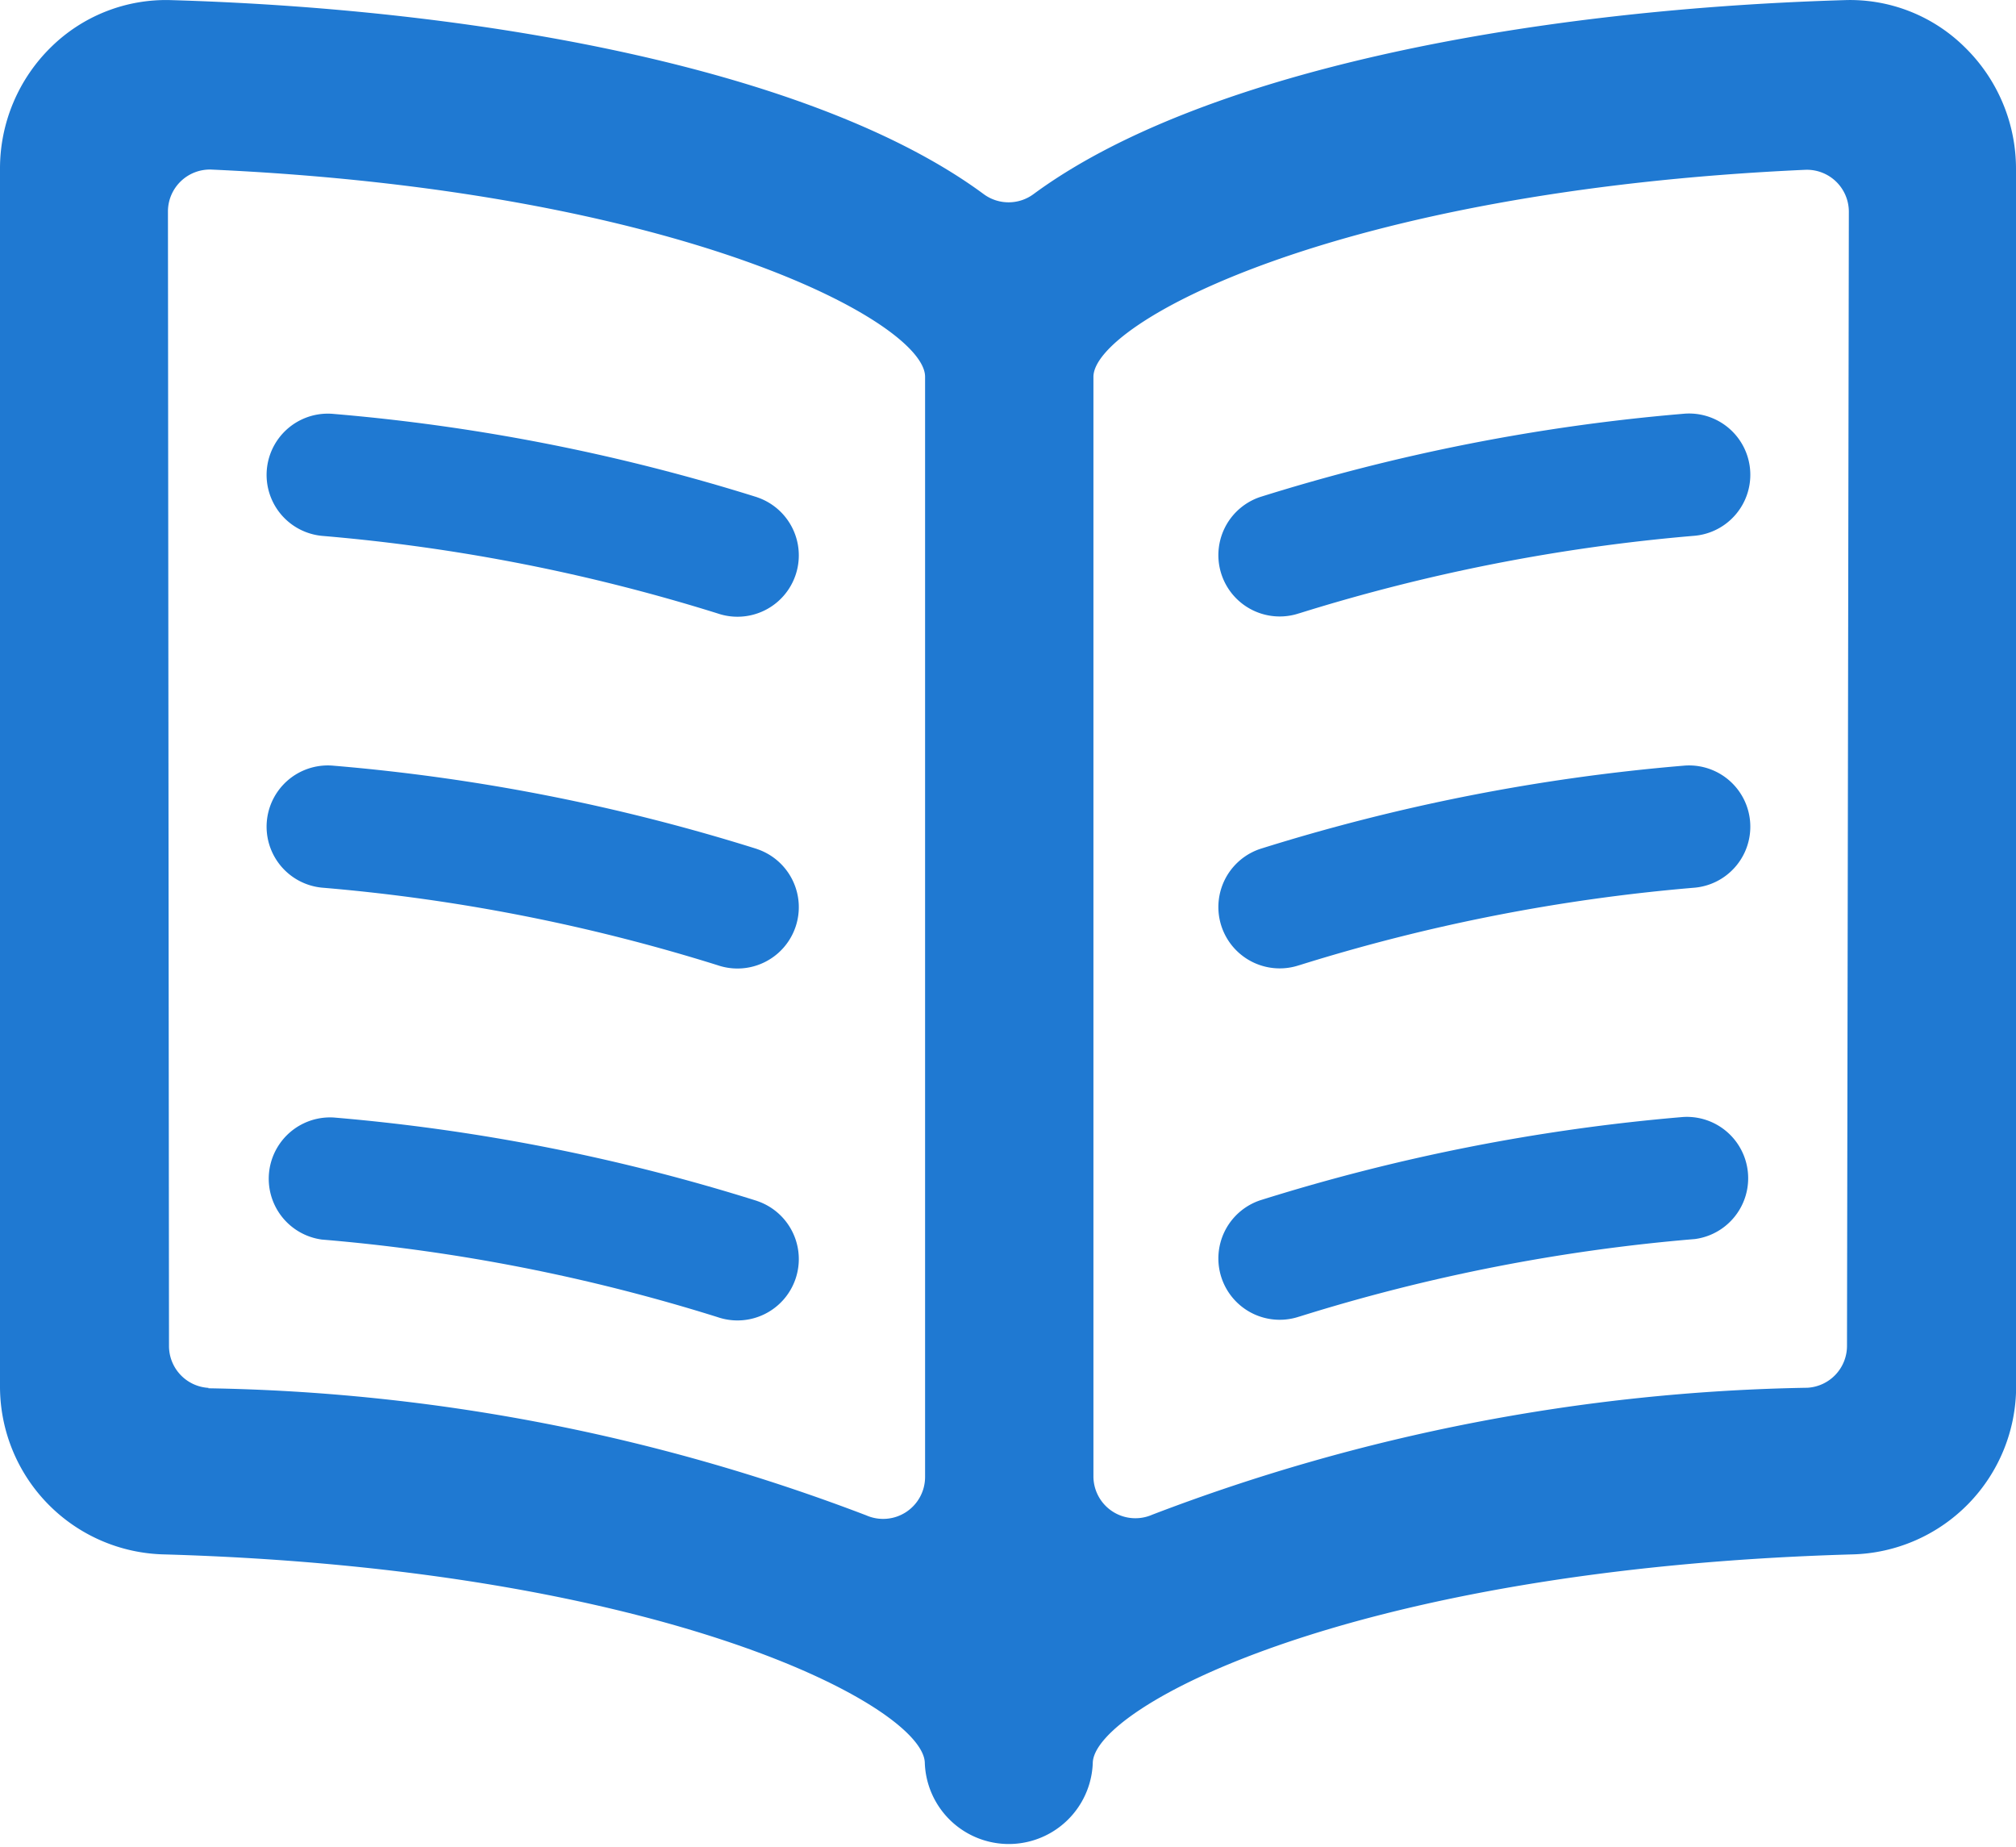 <svg xmlns="http://www.w3.org/2000/svg" width="15.281" height="14" viewBox="0 0 15.281 14">
  <g id="book-open-text" transform="translate(0 -1.007)">
    <path id="Path_19" data-name="Path 19" d="M15.281,2.282a1.287,1.287,0,0,0-.388-.917,1.236,1.236,0,0,0-.914-.357c-2.445.073-4.9.553-6.145,1.47a.318.318,0,0,1-.378,0C6.214,1.561,3.75,1.08,1.3,1.008a1.242,1.242,0,0,0-.914.357A1.287,1.287,0,0,0,0,2.282v9.232a1.273,1.273,0,0,0,1.245,1.273c3.8.109,5.765,1.159,5.765,1.583a.637.637,0,0,0,1.273,0c0-.424,1.958-1.474,5.754-1.583a1.273,1.273,0,0,0,1.245-1.273Zm-13.7,9.243a.318.318,0,0,1-.3-.318l-.008-8.6A.318.318,0,0,1,1.6,2.292c3.572.162,5.412,1.16,5.412,1.57V12.2a.318.318,0,0,1-.446.291,14.624,14.624,0,0,0-4.987-.963ZM14,11.206a.318.318,0,0,1-.3.318,14.567,14.567,0,0,0-4.966.962.318.318,0,0,1-.446-.292V3.863c0-.409,1.836-1.408,5.393-1.569a.318.318,0,0,1,.333.318Z" transform="translate(0 0)" fill="#1f79d2"/>
    <path id="Path_20" data-name="Path 20" d="M6.981,6.546a14.885,14.885,0,0,0-3.208-.631.464.464,0,0,0-.09.924,13.974,13.974,0,0,1,3,.588.464.464,0,1,0,.3-.88Z" transform="translate(-1.243 -1.771)" fill="#1f79d2"/>
    <path id="Path_21" data-name="Path 21" d="M6.981,10.719a14.832,14.832,0,0,0-3.208-.631.464.464,0,1,0-.09.924,13.921,13.921,0,0,1,3,.588.464.464,0,1,0,.3-.88Z" transform="translate(-1.243 -3.278)" fill="#1f79d2"/>
    <path id="Path_22" data-name="Path 22" d="M6.991,14.893a14.845,14.845,0,0,0-3.208-.632.465.465,0,0,0-.09.925,13.861,13.861,0,0,1,3,.588.464.464,0,1,0,.3-.88Z" transform="translate(-1.253 -4.785)" fill="#1f79d2"/>
    <path id="Path_23" data-name="Path 23" d="M14.849,7.426a13.973,13.973,0,0,1,3-.588.464.464,0,0,0-.09-.924,14.885,14.885,0,0,0-3.208.631.464.464,0,1,0,.3.88Z" transform="translate(-5.001 -1.771)" fill="#1f79d2"/>
    <path id="Path_24" data-name="Path 24" d="M14.849,11.6a13.919,13.919,0,0,1,3-.588.464.464,0,0,0-.09-.924,14.84,14.84,0,0,0-3.208.631.464.464,0,1,0,.3.88Z" transform="translate(-5.001 -3.278)" fill="#1f79d2"/>
    <path id="Path_25" data-name="Path 25" d="M14.849,15.769a13.86,13.86,0,0,1,3-.588.465.465,0,0,0-.09-.925,14.845,14.845,0,0,0-3.208.632.464.464,0,1,0,.3.88Z" transform="translate(-5.001 -4.784)" fill="#1f79d2"/>
  </g>
</svg>
